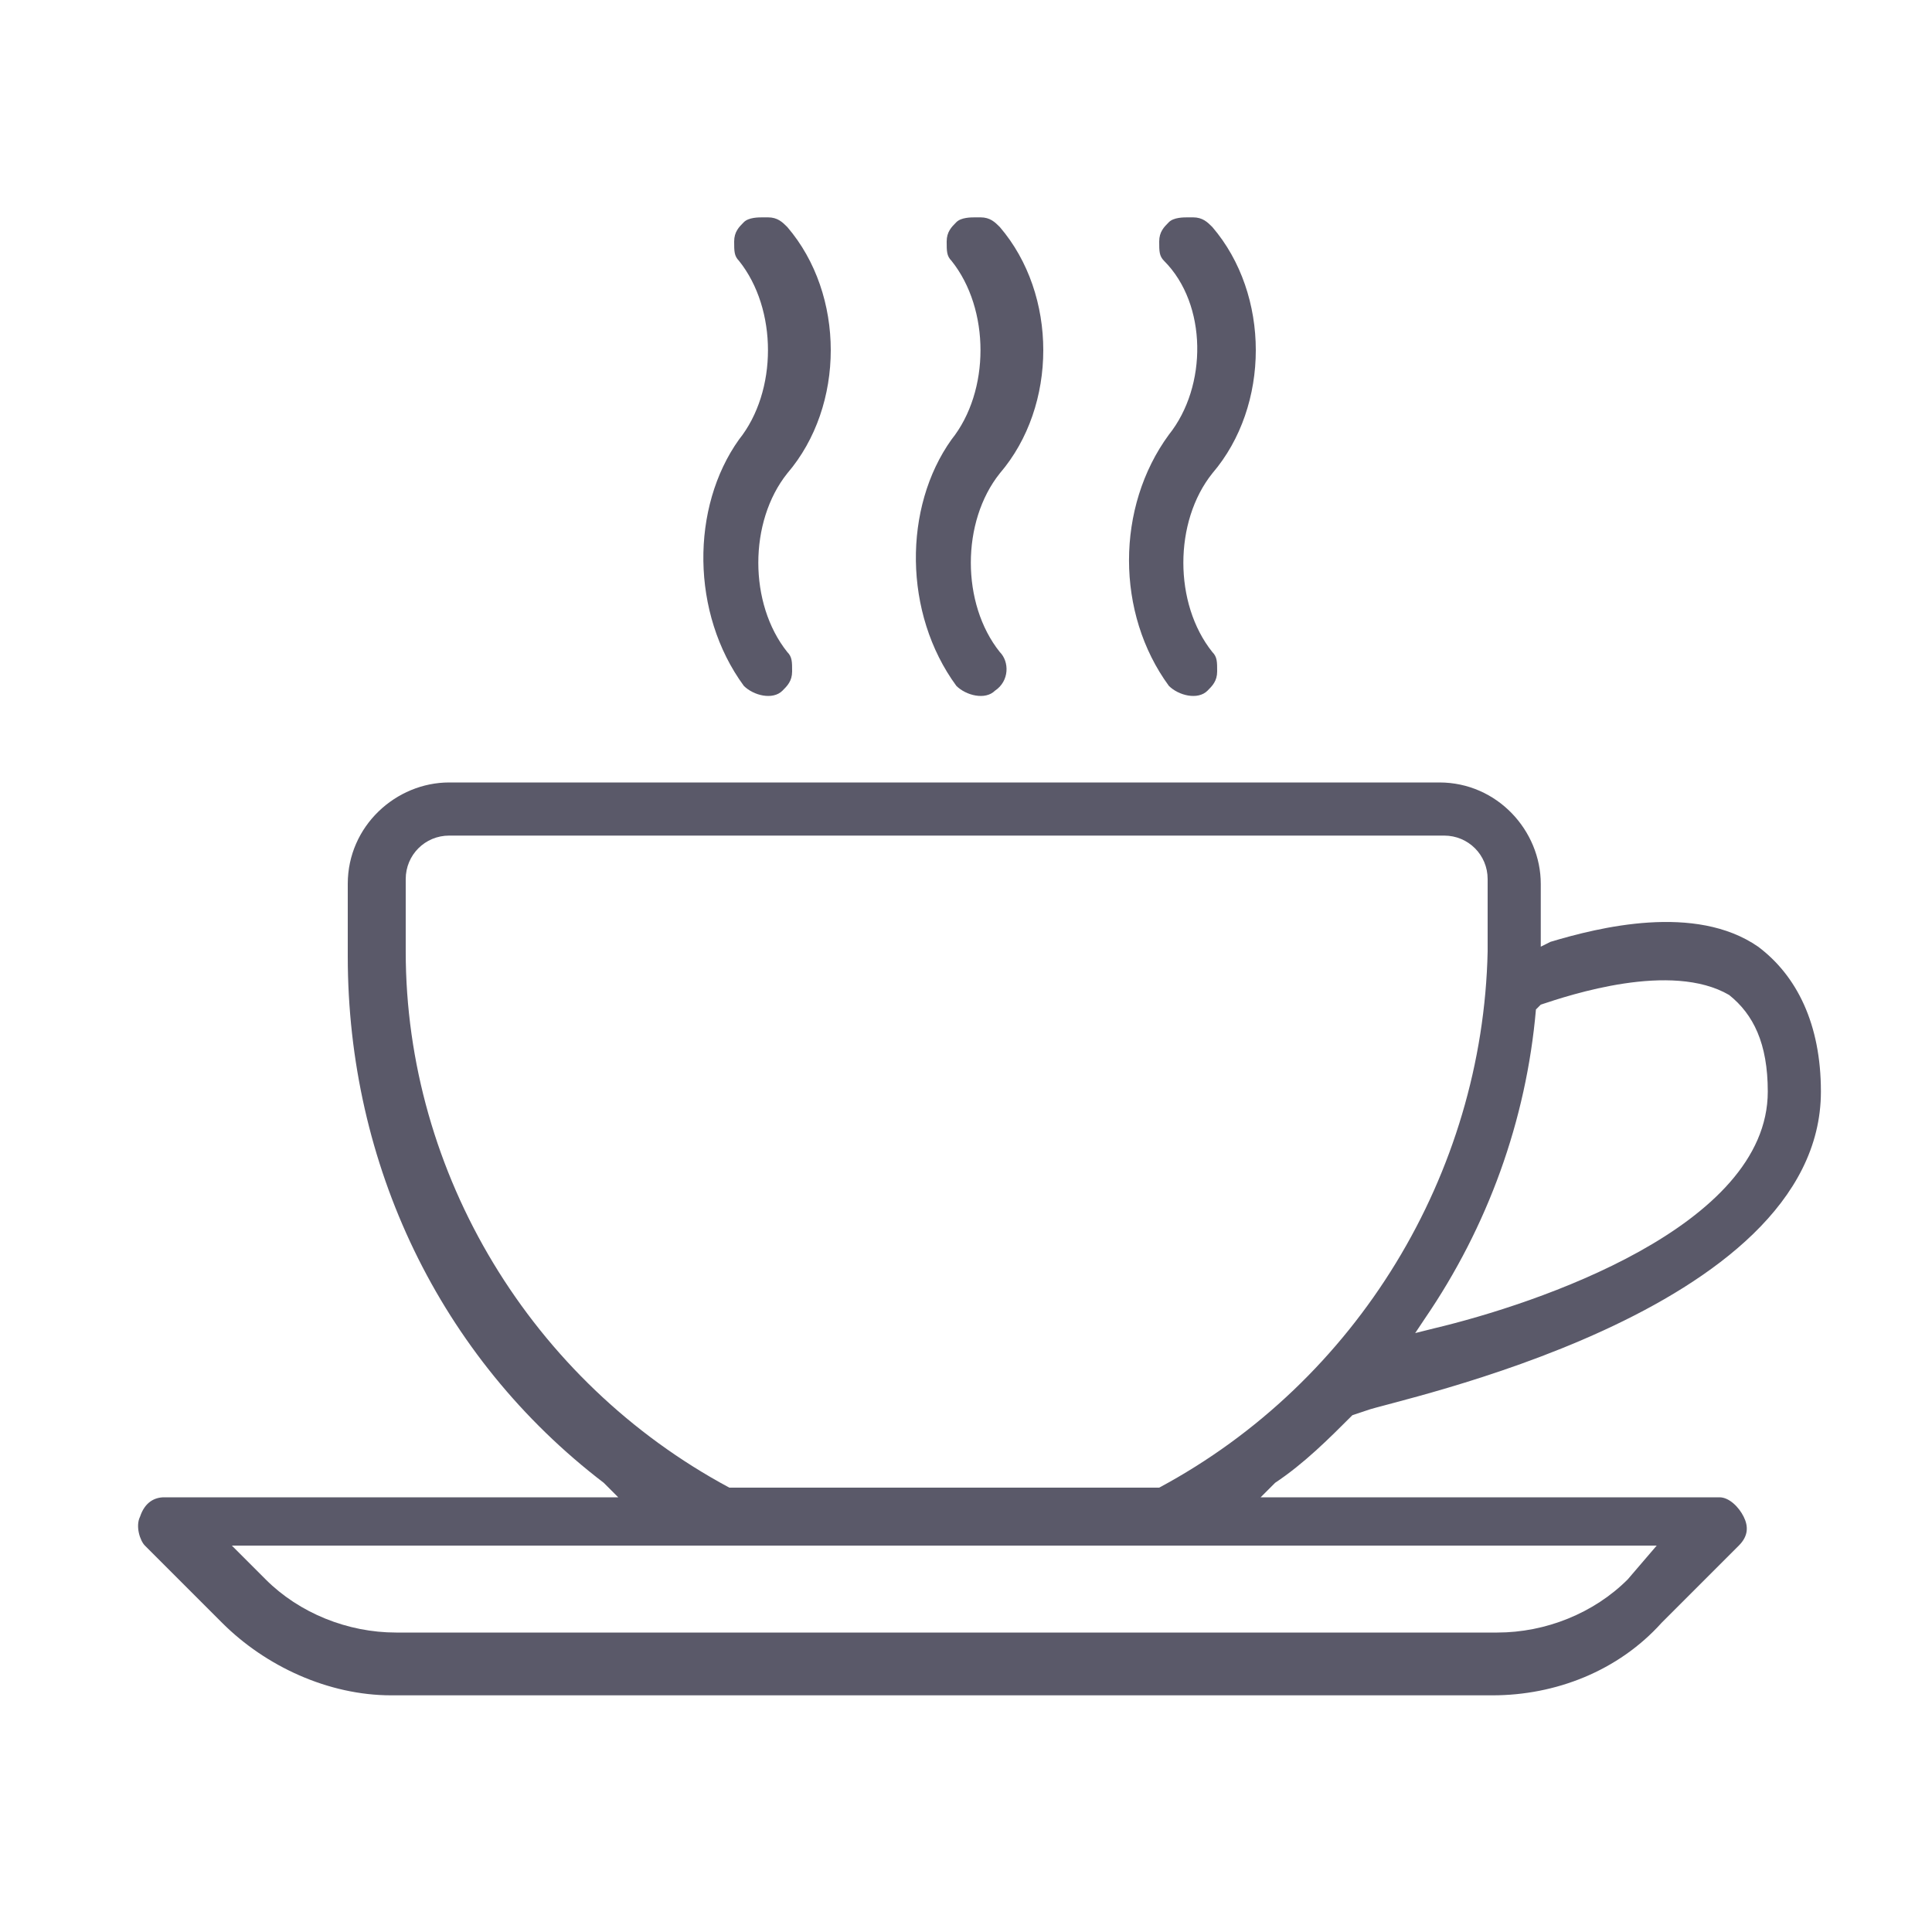 <?xml version="1.0" encoding="utf-8"?>
<!-- Generator: Adobe Illustrator 24.0.0, SVG Export Plug-In . SVG Version: 6.00 Build 0)  -->
<svg version="1.1" id="Layer_1" xmlns="http://www.w3.org/2000/svg" xmlns:xlink="http://www.w3.org/1999/xlink" x="0px" y="0px"
	 width="40px" height="40px" viewBox="0 0 40 40" style="enable-background:new 0 0 40 40;" xml:space="preserve">
<style type="text/css">
	.st0{fill:#5A5969;}
</style>
<title>CD4BD89E-8C25-449E-BB0C-784AB978F6FD</title>
<g>
	<path class="st0" d="M37.7,22.6c0-1.4-0.5-2.4-1.3-3c-1.3-0.9-3.3-0.4-4.3-0.1l-0.2,0.1v-1.3c0-1.1-0.9-2.1-2.1-2.1H9.3
		c-1.1,0-2.1,0.9-2.1,2.1v1.5c0,4.3,1.9,8.3,5.3,10.9l0.3,0.3H3.4c-0.2,0-0.4,0.1-0.5,0.4c-0.1,0.2,0,0.5,0.1,0.6l1.6,1.6
		c0.9,0.9,2.2,1.5,3.5,1.5h22.8c1.3,0,2.6-0.5,3.5-1.5l1.6-1.6c0.2-0.2,0.2-0.4,0.1-0.6c-0.1-0.2-0.3-0.4-0.5-0.4h-9.5l0.3-0.3
		c0.6-0.4,1.1-0.9,1.6-1.4l0,0l0.3-0.1C28.8,29,37.7,27.2,37.7,22.6z M31.8,20.9L31.8,20.9l0.1-0.1c0.6-0.2,2.7-0.9,3.9-0.2
		c0.5,0.4,0.8,1,0.8,2c0,2.8-4.8,4.4-6.9,4.9l-0.4,0.1l0.2-0.3C30.8,25.4,31.6,23.2,31.8,20.9z M34.3,32l-0.6,0.7
		c-0.7,0.7-1.7,1.1-2.7,1.1H8.2c-1,0-2-0.4-2.7-1.1L4.8,32H34.3z M24,30.8L24,30.8h-8.9c-4.1-2.2-6.7-6.5-6.7-11.1v-1.5
		c0-0.5,0.4-0.9,0.9-0.9h20.6c0.5,0,0.9,0.4,0.9,0.9v1.5C30.7,24.3,28.1,28.6,24,30.8z"/>
	<path class="st0" d="M24.2,14.2c0.2,0.2,0.6,0.3,0.8,0.1c0.1-0.1,0.2-0.2,0.2-0.4c0-0.2,0-0.3-0.1-0.4c-0.8-1-0.8-2.7,0-3.7
		c1.2-1.4,1.2-3.7,0-5.1c-0.1-0.1-0.2-0.2-0.4-0.2c0,0,0,0-0.1,0c-0.1,0-0.3,0-0.4,0.1c-0.1,0.1-0.2,0.2-0.2,0.4
		c0,0.2,0,0.3,0.1,0.4C25,6.3,25,8,24.2,9C23.1,10.5,23.1,12.7,24.2,14.2z"/>
	<path class="st0" d="M19.8,14.2c0.2,0.2,0.6,0.3,0.8,0.1c0.3-0.2,0.3-0.6,0.1-0.8c-0.8-1-0.8-2.7,0-3.7c1.2-1.4,1.2-3.7,0-5.1
		c-0.1-0.1-0.2-0.2-0.4-0.2c0,0,0,0-0.1,0c-0.1,0-0.3,0-0.4,0.1c-0.1,0.1-0.2,0.2-0.2,0.4c0,0.2,0,0.3,0.1,0.4c0.8,1,0.8,2.7,0,3.7
		C18.7,10.5,18.7,12.7,19.8,14.2z"/>
	<path class="st0" d="M15.4,14.2c0.2,0.2,0.6,0.3,0.8,0.1c0.1-0.1,0.2-0.2,0.2-0.4c0-0.2,0-0.3-0.1-0.4c-0.8-1-0.8-2.7,0-3.7
		c1.2-1.4,1.2-3.7,0-5.1c-0.1-0.1-0.2-0.2-0.4-0.2c0,0,0,0-0.1,0c-0.1,0-0.3,0-0.4,0.1c-0.1,0.1-0.2,0.2-0.2,0.4
		c0,0.2,0,0.3,0.1,0.4c0.8,1,0.8,2.7,0,3.7C14.3,10.5,14.3,12.7,15.4,14.2z"/>
</g>
</svg>
